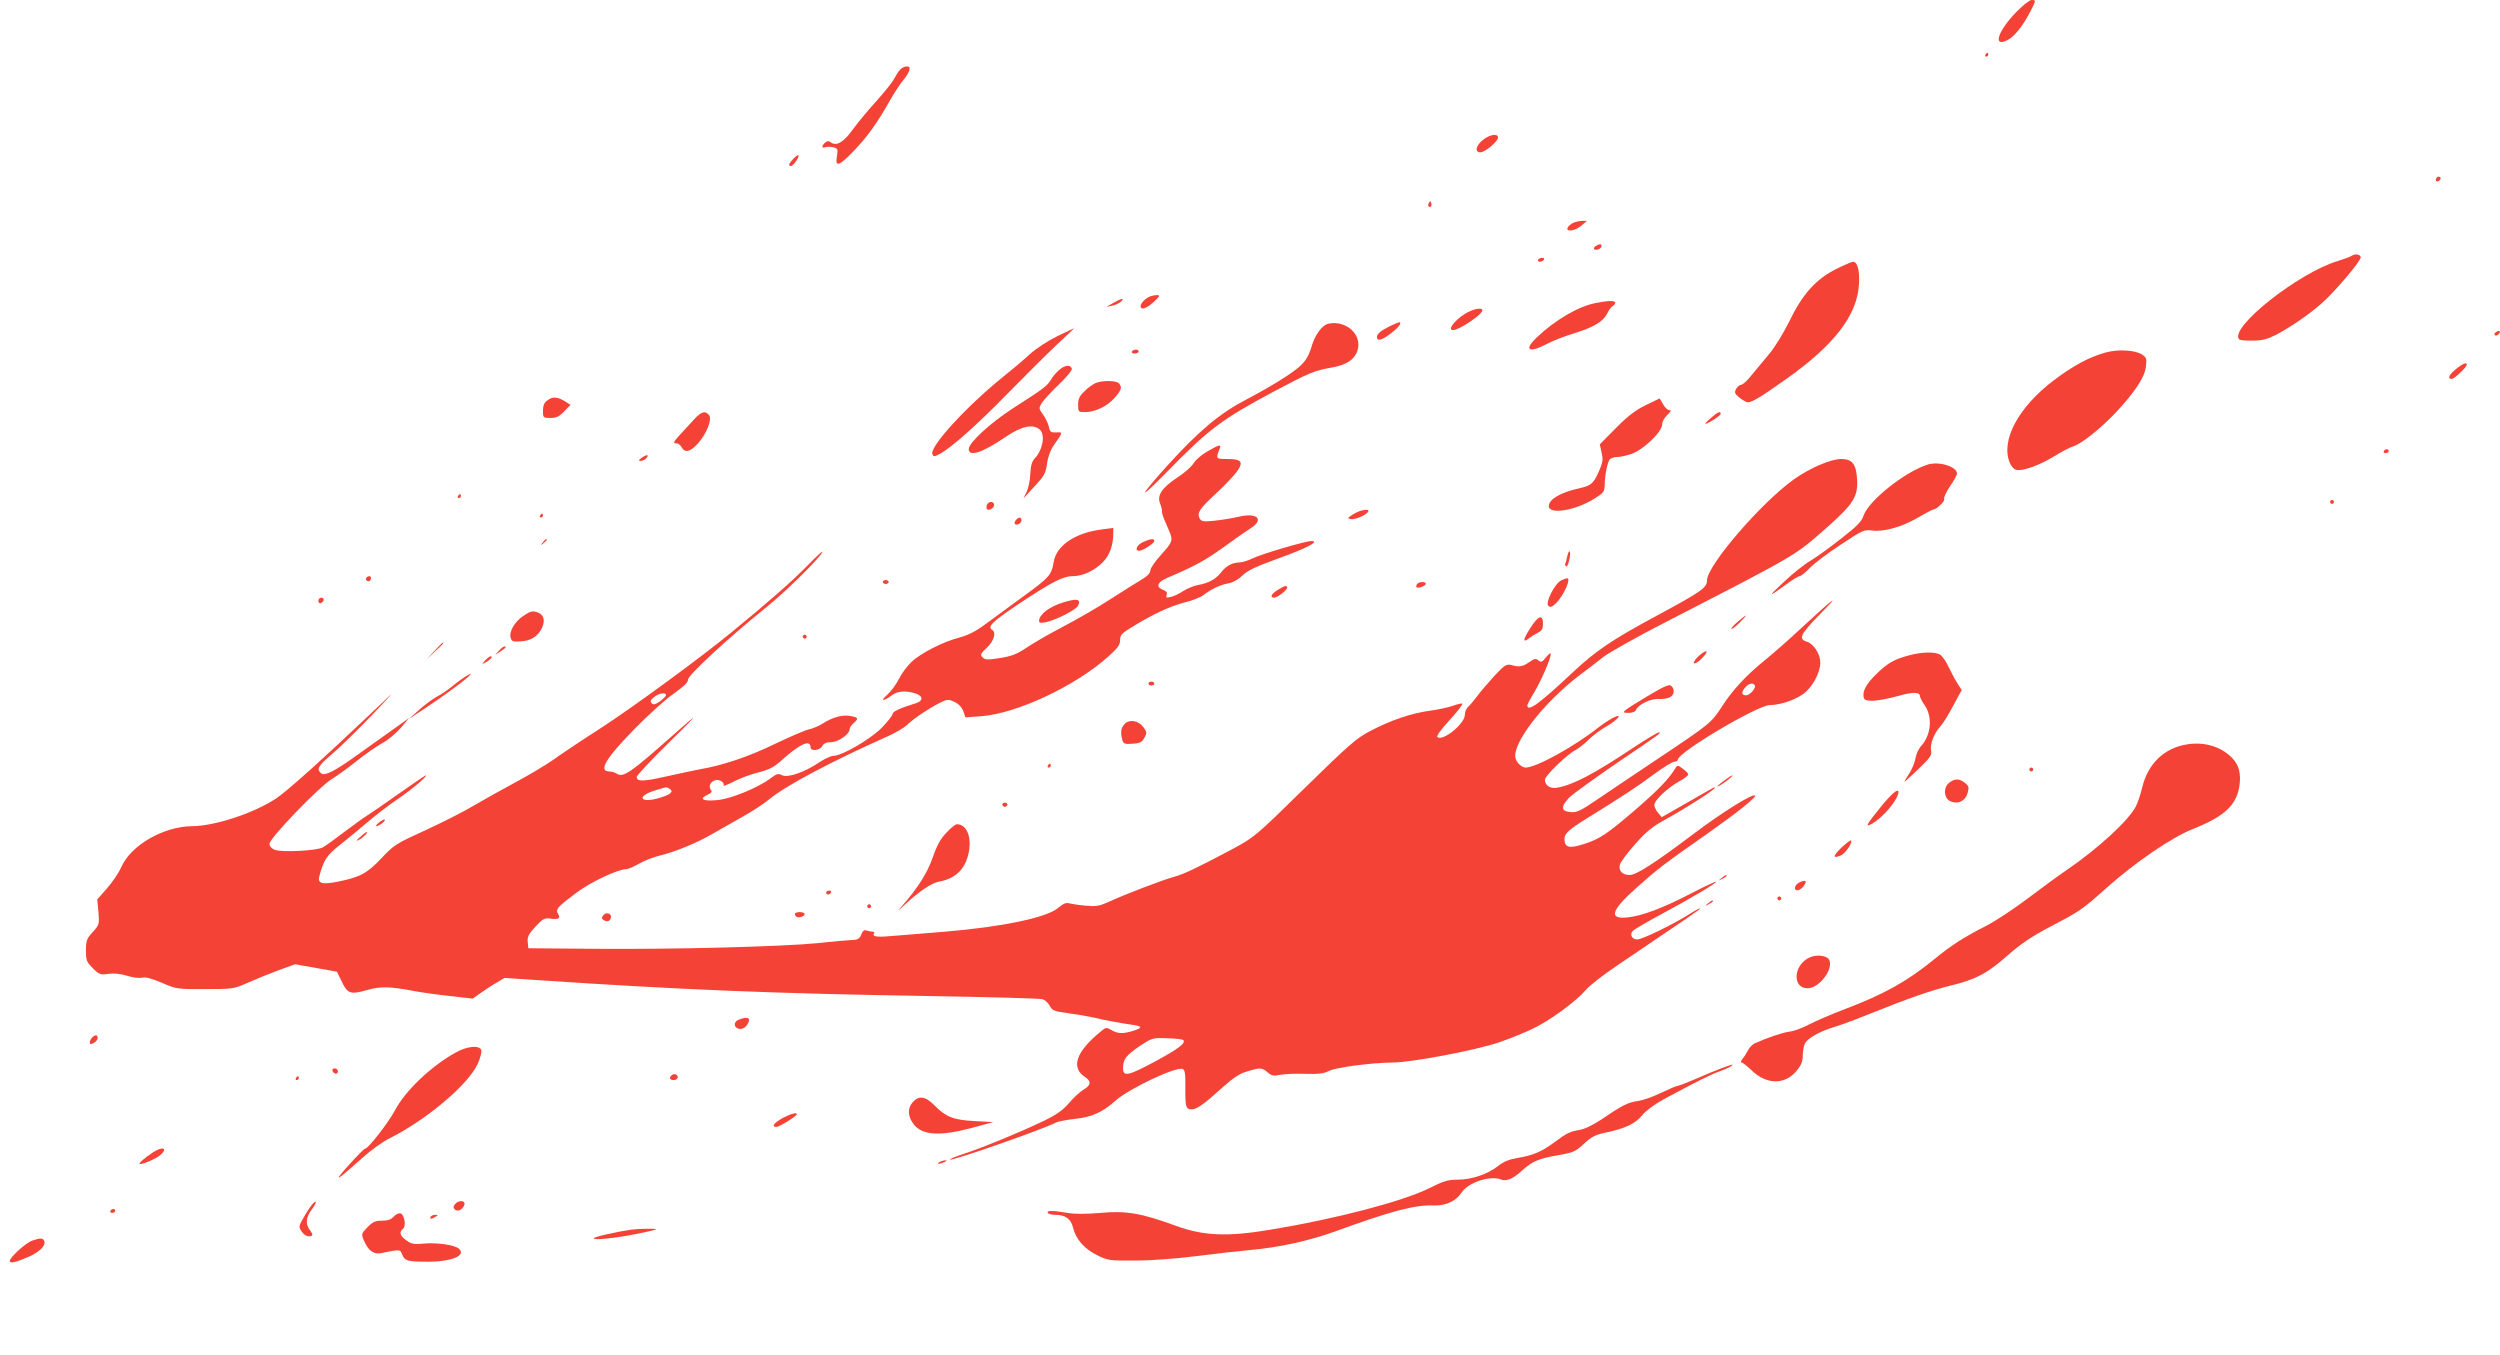 <?xml version="1.0" standalone="no"?>
<!DOCTYPE svg PUBLIC "-//W3C//DTD SVG 20010904//EN"
 "http://www.w3.org/TR/2001/REC-SVG-20010904/DTD/svg10.dtd">
<svg version="1.0" xmlns="http://www.w3.org/2000/svg"
 width="1280pt" height="694pt" viewBox="0 0 1280 694"
 preserveAspectRatio="xMidYMid meet">
<g transform="translate(0,694) scale(0.1,-0.1)"
fill="#f44336" stroke="none">
<path d="M10321 6876 c-94 -98 -119 -181 -42 -141 35 17 80 75 117 147 29 57
29 58 6 58 -11 0 -47 -29 -81 -64z"/>
<path d="M10165 6660 c-3 -5 -1 -10 4 -10 6 0 11 5 11 10 0 6 -2 10 -4 10 -3
0 -8 -4 -11 -10z"/>
<path d="M4608 6583 c-9 -10 -22 -31 -31 -48 -8 -16 -50 -68 -92 -115 -43 -47
-97 -113 -121 -146 -45 -63 -84 -85 -111 -62 -9 7 -18 7 -28 -2 -19 -16 -19
-31 0 -24 8 4 27 3 41 0 24 -6 25 -10 19 -46 -10 -58 10 -52 87 28 70 73 121
144 187 262 24 41 53 86 66 100 12 14 26 35 30 48 5 17 2 22 -13 22 -10 0 -26
-8 -34 -17z"/>
<path d="M7593 6224 c-37 -29 -44 -64 -13 -64 23 0 90 56 90 76 0 22 -42 16
-77 -12z"/>
<path d="M4062 6127 c-24 -25 -28 -37 -12 -37 11 0 45 48 38 55 -2 3 -14 -5
-26 -18z"/>
<path d="M12475 6029 c-10 -15 3 -25 16 -12 7 7 7 13 1 17 -6 3 -14 1 -17 -5z"/>
<path d="M7316 5901 c-4 -7 -5 -15 -2 -18 9 -9 19 4 14 18 -4 11 -6 11 -12 0z"/>
<path d="M8053 5798 c-12 -6 -24 -17 -27 -24 -9 -24 40 -16 71 11 l28 24 -25
0 c-14 0 -35 -5 -47 -11z"/>
<path d="M8170 5680 c-8 -5 -11 -12 -8 -16 10 -9 38 3 38 16 0 12 -10 13 -30
0z"/>
<path d="M12040 5630 c-8 -5 -40 -17 -69 -26 -202 -59 -563 -346 -506 -402 4
-4 34 -7 68 -6 48 0 75 7 117 28 74 39 163 99 234 160 69 60 208 224 203 240
-5 15 -29 18 -47 6z"/>
<path d="M7875 5610 c-3 -5 1 -10 9 -10 8 0 18 5 21 10 3 6 -1 10 -9 10 -8 0
-18 -4 -21 -10z"/>
<path d="M9402 5563 c-103 -51 -174 -129 -241 -269 -32 -64 -75 -134 -105
-169 -28 -33 -68 -81 -89 -107 -21 -27 -45 -48 -52 -48 -8 0 -19 -10 -26 -21
-10 -19 -7 -25 17 -45 16 -13 35 -23 42 -24 22 0 66 26 194 117 250 176 368
330 376 489 4 72 -8 114 -31 114 -7 -1 -45 -17 -85 -37z"/>
<path d="M5890 5423 c-24 -9 -50 -35 -50 -50 0 -23 29 -14 68 22 30 28 33 34
17 34 -11 0 -27 -3 -35 -6z"/>
<path d="M5700 5389 l-35 -20 30 6 c17 4 37 13 45 21 20 20 1 17 -40 -7z"/>
<path d="M8172 5389 c-90 -17 -210 -87 -304 -177 -68 -65 -41 -82 52 -33 30
16 94 41 141 55 100 31 148 60 168 101 8 17 20 34 28 38 7 4 13 12 13 17 0 12
-38 11 -98 -1z"/>
<path d="M7525 5346 c-61 -27 -122 -96 -85 -96 31 0 150 80 150 101 0 13 -30
11 -65 -5z"/>
<path d="M6803 5283 c-33 -6 -71 -57 -89 -121 -12 -41 -28 -68 -55 -94 -37
-36 -158 -111 -279 -174 -135 -70 -243 -161 -406 -341 -145 -161 -149 -182 -7
-37 222 228 288 277 558 421 179 95 205 106 298 122 71 13 112 40 127 85 26
81 -55 157 -147 139z"/>
<path d="M7116 5270 c-49 -25 -66 -39 -66 -56 0 -23 26 -16 71 19 40 30 60 57
42 57 -4 -1 -25 -9 -47 -20z"/>
<path d="M5412 5218 c-47 -23 -108 -63 -140 -92 -31 -29 -93 -81 -137 -116
-187 -151 -376 -357 -361 -395 5 -14 9 -14 34 -1 59 30 193 149 352 312 91 93
205 206 254 252 49 45 87 82 85 81 -2 0 -41 -19 -87 -41z"/>
<path d="M12780 5240 c-8 -5 -11 -12 -7 -16 4 -4 13 -2 19 4 15 15 7 24 -12
12z"/>
<path d="M5795 5140 c-3 -5 3 -10 14 -10 12 0 21 5 21 10 0 6 -6 10 -14 10 -8
0 -18 -4 -21 -10z"/>
<path d="M10780 5135 c-83 -23 -165 -67 -263 -141 -182 -137 -275 -309 -227
-423 6 -17 21 -33 31 -36 31 -10 118 21 195 68 39 24 83 47 97 51 40 10 144
93 222 176 99 107 146 179 152 233 5 40 3 47 -20 62 -36 23 -122 28 -187 10z"/>
<path d="M12584 5058 c-44 -34 -57 -58 -31 -58 13 0 77 60 77 73 0 13 -17 7
-46 -15z"/>
<path d="M5428 5050 c-15 -11 -36 -35 -47 -54 -22 -34 -29 -40 -197 -148 -115
-75 -224 -175 -224 -207 0 -42 70 -19 189 62 81 55 139 68 174 38 30 -25 17
-103 -25 -148 -15 -16 -21 -38 -23 -81 -1 -32 -10 -74 -20 -93 -10 -19 -16
-32 -13 -29 2 3 28 31 58 63 47 51 54 64 61 114 5 36 18 70 37 97 45 64 45 64
10 62 -28 -1 -33 3 -38 30 -4 17 -17 44 -30 62 -22 30 -22 32 -6 59 10 15 49
58 88 95 39 37 68 73 66 80 -7 21 -32 20 -60 -2z"/>
<path d="M5610 4979 c-14 -6 -40 -24 -57 -42 -26 -24 -33 -39 -33 -69 0 -37 1
-38 38 -38 51 1 111 30 150 74 34 40 39 55 20 74 -14 14 -83 15 -118 1z"/>
<path d="M2815 4898 c-28 -16 -35 -28 -35 -65 0 -31 2 -33 38 -33 30 0 45 7
71 34 l32 33 -23 15 c-36 23 -61 28 -83 16z"/>
<path d="M8425 4865 c-51 -25 -92 -56 -152 -117 l-82 -83 9 -42 c9 -36 6 -51
-13 -95 -29 -65 -40 -74 -101 -88 -95 -21 -156 -56 -156 -91 0 -45 133 -24
230 36 51 31 55 37 56 72 1 53 14 116 26 131 6 6 23 12 37 12 15 0 48 7 74 16
60 20 157 113 157 150 0 14 11 35 26 49 20 19 23 25 11 25 -9 0 -23 14 -32 30
-9 17 -17 30 -18 30 -1 0 -33 -16 -72 -35z"/>
<path d="M3554 4793 c-19 -21 -51 -55 -69 -75 -39 -42 -41 -48 -20 -48 8 0 19
-9 25 -20 16 -30 44 -24 82 18 46 51 76 126 58 147 -20 24 -39 18 -76 -22z"/>
<path d="M8760 4800 c-19 -16 -32 -29 -28 -30 13 0 78 42 78 51 0 16 -15 10
-50 -21z"/>
<path d="M6182 4629 c-30 -17 -61 -44 -70 -60 -10 -17 -47 -50 -84 -74 -79
-52 -106 -92 -88 -134 6 -15 10 -32 9 -37 -1 -5 3 -22 10 -39 7 -16 19 -45 27
-63 21 -49 18 -57 -41 -122 -30 -33 -55 -69 -55 -80 0 -14 -15 -30 -46 -48
-25 -15 -87 -54 -137 -86 -96 -62 -172 -106 -317 -183 -47 -25 -110 -63 -140
-83 -43 -29 -72 -40 -129 -49 -64 -10 -77 -10 -90 3 -13 14 -11 19 22 50 36
34 49 77 27 91 -26 16 0 41 127 127 179 119 235 148 286 148 51 0 113 29 156
74 32 33 50 83 51 142 l0 31 -67 -9 c-131 -18 -225 -83 -238 -165 -11 -67 -22
-79 -152 -174 -70 -51 -159 -116 -198 -145 -50 -37 -88 -56 -132 -68 -83 -21
-199 -80 -246 -125 -21 -20 -50 -58 -64 -86 -13 -27 -41 -65 -61 -83 -39 -34
-18 -34 27 0 27 20 73 23 120 7 40 -14 38 -39 -4 -51 -78 -24 -115 -41 -115
-54 0 -7 -26 -40 -57 -72 -60 -59 -203 -142 -246 -142 -12 0 -45 -15 -72 -33
-75 -51 -163 -81 -191 -66 -19 10 -27 8 -56 -14 -67 -51 -209 -109 -280 -114
-72 -6 -91 7 -43 29 18 8 22 15 15 23 -14 17 -3 43 21 50 22 7 52 -12 43 -27
-3 -5 21 4 54 21 33 17 90 38 128 47 54 14 78 27 118 63 91 82 146 107 146 65
0 -22 47 -17 60 6 7 14 21 20 45 20 36 0 95 41 95 66 0 8 9 22 20 31 28 24 25
30 -16 37 -40 8 -92 -6 -144 -40 -19 -12 -51 -25 -70 -29 -19 -4 -98 -38 -175
-75 -131 -64 -265 -109 -383 -129 -26 -5 -102 -21 -169 -36 -120 -27 -153 -28
-153 -3 0 7 70 83 157 168 169 166 173 174 22 40 -210 -186 -247 -212 -280
-192 -10 7 -28 12 -38 12 -60 0 -21 66 131 221 68 69 157 150 198 178 51 36
74 58 72 70 -3 21 209 217 403 373 89 71 254 232 284 278 13 19 -21 -10 -75
-66 -87 -88 -191 -179 -393 -345 -159 -130 -495 -376 -659 -483 -103 -66 -216
-142 -252 -168 -36 -25 -121 -76 -190 -113 -69 -37 -165 -91 -215 -120 -49
-30 -161 -86 -247 -126 -150 -68 -161 -75 -225 -143 -73 -78 -111 -98 -228
-121 -77 -15 -100 -8 -90 29 23 84 38 107 103 158 37 29 101 82 143 118 42 36
114 91 160 122 72 49 153 118 138 118 -2 0 -65 -43 -139 -95 -74 -53 -148
-103 -164 -113 -15 -9 -67 -47 -115 -83 -47 -36 -96 -71 -109 -78 -31 -17
-210 -26 -245 -12 -17 7 -27 18 -27 31 0 28 248 286 317 330 31 19 90 62 132
96 42 33 99 73 128 89 29 15 71 51 95 78 l43 51 -45 -32 c-25 -18 -66 -47 -91
-65 -26 -18 -82 -58 -125 -89 -116 -84 -171 -113 -189 -98 -26 22 -17 38 57
101 40 34 131 123 203 198 126 133 127 134 29 41 -290 -275 -462 -429 -520
-468 -113 -75 -313 -141 -429 -142 -148 -1 -316 -98 -364 -210 -12 -27 -44
-75 -72 -107 l-51 -58 6 -64 c5 -63 5 -65 -29 -103 -31 -34 -35 -44 -35 -94 0
-51 3 -59 35 -91 33 -33 39 -35 81 -29 30 4 62 0 95 -10 28 -9 60 -13 75 -10
18 5 49 -3 103 -26 74 -32 79 -33 221 -32 143 0 146 0 220 33 41 18 112 47
158 64 l83 30 107 -19 107 -19 23 -47 c31 -66 45 -71 128 -48 73 21 118 20
249 -5 39 -7 121 -19 183 -25 l112 -13 41 29 c23 16 59 40 82 53 l40 24 181
-12 c733 -49 1203 -68 2006 -81 300 -5 555 -12 568 -16 12 -4 29 -19 37 -34
12 -24 22 -28 97 -38 46 -6 101 -16 123 -21 53 -13 150 -31 203 -38 52 -7 53
-16 3 -31 -52 -16 -78 -15 -110 4 -26 15 -29 15 -56 -8 -126 -103 -154 -184
-79 -233 33 -21 30 -42 -10 -65 -18 -11 -51 -42 -73 -68 -31 -36 -63 -59 -129
-91 -119 -57 -300 -132 -402 -166 -46 -15 -81 -29 -78 -32 8 -9 482 157 541
189 11 6 54 14 96 19 88 9 143 33 211 94 68 61 309 175 343 162 12 -5 15 -24
14 -96 -1 -99 3 -111 33 -111 25 0 62 26 157 112 57 51 89 72 128 83 67 20 75
19 104 -6 20 -17 30 -19 64 -12 22 4 79 7 127 5 67 -2 96 1 120 14 36 19 221
43 330 44 95 0 425 63 543 103 55 19 134 51 175 71 87 42 220 139 269 197 18
22 90 78 160 125 376 254 435 294 426 293 -6 0 -30 -13 -55 -29 -79 -51 -242
-130 -267 -130 -28 0 -41 26 -22 45 8 7 70 44 139 81 153 82 293 165 287 170
-2 2 -61 -25 -130 -61 -144 -75 -249 -114 -323 -122 -101 -11 -86 36 51 157
103 92 134 116 370 281 132 93 239 178 232 186 -13 12 -170 -86 -322 -201
-187 -141 -287 -206 -320 -206 -39 0 -59 21 -51 53 3 13 38 60 78 105 59 67
88 90 167 133 99 55 241 146 241 155 0 3 -3 3 -7 1 -5 -2 -66 -37 -137 -78
l-128 -73 -19 23 c-11 13 -19 31 -19 40 0 23 70 89 127 120 26 14 47 30 47 36
0 5 -13 18 -28 29 -23 18 -28 19 -36 6 -32 -54 -81 -106 -193 -204 -159 -137
-194 -161 -279 -188 -74 -24 -98 -17 -98 27 0 27 22 47 115 105 181 112 261
164 342 225 49 36 96 65 106 65 9 0 17 4 17 10 0 37 409 280 472 280 49 0 124
24 168 55 48 33 90 110 90 163 0 43 -34 96 -70 107 -44 14 -32 37 67 139 115
116 76 88 -87 -63 -63 -59 -149 -135 -190 -168 -99 -80 -169 -155 -224 -241
-54 -83 -61 -89 -331 -269 -115 -77 -254 -170 -308 -207 -84 -57 -104 -67
-135 -64 -49 4 -52 27 -10 72 18 19 128 98 243 177 229 155 235 159 218 159
-7 0 -65 -35 -130 -78 -201 -134 -307 -190 -390 -205 -35 -7 -63 11 -63 41 0
20 115 131 157 152 15 8 45 31 66 52 21 21 62 52 92 69 60 34 89 72 32 43 -17
-9 -49 -30 -71 -47 -126 -100 -321 -207 -375 -207 -20 0 -48 27 -52 50 -15 76
144 282 326 421 39 29 95 72 125 96 31 23 172 103 315 176 691 356 659 337
832 489 133 118 158 158 151 248 -5 76 -26 100 -82 100 -54 -1 -159 -46 -241
-104 -169 -121 -445 -442 -445 -517 0 -38 -27 -57 -255 -180 -232 -125 -312
-179 -432 -291 -171 -161 -233 -206 -233 -169 0 4 15 33 34 64 36 59 86 175
86 199 0 7 -11 0 -24 -17 -20 -25 -26 -28 -39 -16 -14 11 -21 9 -47 -9 -33
-23 -51 -27 -92 -15 -25 6 -34 1 -88 -57 -33 -36 -73 -83 -88 -104 -16 -21
-36 -45 -45 -53 -9 -7 -17 -26 -17 -41 0 -46 -115 -139 -141 -113 -5 5 22 42
63 86 39 43 68 80 65 84 -3 3 -25 -2 -49 -11 -24 -8 -77 -20 -118 -25 -94 -13
-198 -48 -303 -103 -73 -38 -109 -70 -337 -293 -254 -249 -256 -251 -375 -315
-171 -91 -246 -127 -296 -140 -53 -14 -252 -90 -331 -127 -49 -22 -65 -25
-120 -20 -34 3 -73 9 -84 12 -15 5 -31 -2 -56 -23 -56 -50 -289 -98 -578 -122
-74 -6 -184 -15 -244 -20 -107 -10 -132 -7 -121 11 4 5 0 9 -9 9 -8 0 -21 3
-30 6 -11 4 -19 -2 -26 -20 -6 -18 -18 -27 -35 -28 -64 -4 -87 -6 -190 -17
-183 -18 -738 -32 -1120 -29 l-360 3 -3 32 c-3 26 5 41 40 79 36 39 47 45 73
41 44 -6 57 0 43 23 -15 24 -6 35 93 109 71 54 213 121 256 121 9 0 39 13 67
29 28 16 76 34 106 41 70 16 188 64 265 109 33 19 102 58 153 87 51 28 115 70
141 92 80 67 316 193 606 322 39 17 84 44 100 59 37 35 106 81 164 111 42 21
46 21 78 6 22 -10 38 -28 45 -47 l11 -32 81 6 c180 13 482 154 650 305 49 44
61 60 61 85 0 26 8 35 65 69 106 65 191 104 264 123 39 9 84 27 100 40 43 32
85 51 128 59 22 4 50 20 70 40 25 25 68 45 181 86 147 53 217 89 172 90 -30 0
-263 -68 -306 -91 -21 -10 -51 -19 -66 -19 -36 -1 -66 -18 -93 -53 -26 -33
-63 -53 -115 -62 -22 -4 -56 -18 -75 -30 -19 -13 -48 -27 -64 -31 -25 -6 -28
-4 -23 10 5 12 -1 19 -18 26 -39 15 -30 39 23 62 143 61 193 89 288 157 57 42
119 85 137 96 71 45 35 81 -58 60 -33 -8 -89 -17 -126 -21 -59 -6 -68 -4 -77
12 -15 28 1 51 87 130 41 38 87 87 103 108 37 51 25 66 -49 66 -59 0 -59 1
-38 53 10 24 -2 21 -63 -14z m2802 -1197 c9 -14 -24 -52 -45 -52 -23 0 -25 17
-2 42 17 19 38 24 47 10z m-5574 -51 c0 -5 -14 -19 -31 -32 -24 -16 -33 -19
-42 -10 -9 10 -7 17 12 32 24 20 61 26 61 10z m19 -480 c22 -14 4 -30 -55 -47
-96 -28 -118 8 -23 38 65 20 61 20 78 9z m2629 -1286 c15 -15 -23 -44 -139
-107 -143 -77 -169 -83 -169 -37 0 46 15 65 85 113 64 42 66 43 141 40 42 -1
78 -5 82 -9z"/>
<path d="M12205 4630 c-3 -5 1 -10 9 -10 9 0 16 5 16 10 0 6 -4 10 -9 10 -6 0
-13 -4 -16 -10z"/>
<path d="M3284 4595 c-16 -12 -16 -14 -3 -15 9 0 22 7 29 15 16 19 0 19 -26 0z"/>
<path d="M9869 4561 c-119 -38 -303 -186 -328 -262 -9 -29 -34 -54 -115 -117
-57 -45 -128 -96 -158 -114 -31 -18 -91 -66 -134 -107 -85 -79 -83 -82 10 -14
32 24 64 43 70 43 7 0 30 19 51 41 22 23 93 77 159 120 111 74 121 78 160 73
59 -9 155 18 236 66 38 22 72 40 75 40 18 0 64 42 59 55 -3 7 11 37 30 65 20
29 36 58 36 65 0 36 -93 65 -151 46z"/>
<path d="M2345 4400 c-3 -5 -1 -10 4 -10 6 0 11 5 11 10 0 6 -2 10 -4 10 -3 0
-8 -4 -11 -10z"/>
<path d="M11930 4370 c0 -5 5 -10 10 -10 6 0 10 5 10 10 0 6 -4 10 -10 10 -5
0 -10 -4 -10 -10z"/>
<path d="M5053 4355 c-3 -9 -3 -18 0 -22 10 -10 37 6 37 22 0 20 -29 20 -37 0z"/>
<path d="M6930 4308 c-32 -20 -33 -23 -13 -26 22 -3 77 20 88 38 11 18 -40 10
-75 -12z"/>
<path d="M2765 4300 c-3 -5 -1 -10 4 -10 6 0 11 5 11 10 0 6 -2 10 -4 10 -3 0
-8 -4 -11 -10z"/>
<path d="M5201 4277 c-6 -8 -8 -16 -5 -20 10 -9 34 4 34 19 0 18 -14 18 -29 1z"/>
<path d="M2779 4163 c-13 -16 -12 -17 4 -4 16 13 21 21 13 21 -2 0 -10 -8 -17
-17z"/>
<path d="M5853 4165 c-32 -14 -46 -45 -20 -45 18 0 77 38 77 50 0 14 -19 12
-57 -5z"/>
<path d="M8025 4094 c-4 -16 -8 -35 -11 -41 -2 -7 1 -13 6 -13 10 0 25 68 17
77 -3 3 -9 -8 -12 -23z"/>
<path d="M1875 3981 c-6 -11 9 -23 19 -14 9 9 7 23 -3 23 -6 0 -12 -4 -16 -9z"/>
<path d="M7993 3968 c-32 -15 -82 -113 -66 -129 10 -10 18 -8 38 11 41 38 82
132 58 129 -5 0 -18 -5 -30 -11z"/>
<path d="M4520 3960 c0 -5 7 -10 15 -10 8 0 15 5 15 10 0 6 -7 10 -15 10 -8 0
-15 -4 -15 -10z"/>
<path d="M7255 3949 c-4 -6 -5 -13 -2 -16 8 -7 47 7 47 18 0 13 -37 11 -45 -2z"/>
<path d="M6543 3920 c-34 -20 -43 -40 -19 -40 16 0 66 38 66 51 0 14 -12 11
-47 -11z"/>
<path d="M1630 3864 c0 -9 5 -14 12 -12 18 6 21 28 4 28 -9 0 -16 -7 -16 -16z"/>
<path d="M5442 3855 c-69 -21 -121 -61 -122 -94 0 -10 8 -12 33 -7 51 10 154
62 166 84 18 35 -4 40 -77 17z"/>
<path d="M2680 3787 c-43 -28 -74 -80 -66 -110 5 -21 11 -23 50 -21 55 3 89
25 111 69 17 38 10 67 -21 79 -26 10 -39 7 -74 -17z"/>
<path d="M8895 3755 c-22 -19 -35 -35 -29 -35 5 0 25 16 44 35 43 44 37 44
-15 0z"/>
<path d="M7835 3724 c-37 -57 -40 -79 -8 -53 10 8 30 21 46 29 21 10 27 20 27
47 0 50 -24 42 -65 -23z"/>
<path d="M4110 3680 c0 -5 5 -10 10 -10 6 0 10 5 10 10 0 6 -4 10 -10 10 -5 0
-10 -4 -10 -10z"/>
<path d="M2225 3608 l-40 -43 43 40 c39 36 47 45 39 45 -2 0 -21 -19 -42 -42z"/>
<path d="M2554 3608 l-19 -21 28 18 c28 18 33 25 19 25 -5 0 -17 -10 -28 -22z"/>
<path d="M8698 3582 c-18 -17 -29 -34 -25 -38 4 -4 22 6 39 24 42 41 30 52
-14 14z"/>
<path d="M9772 3584 c-74 -20 -107 -38 -167 -97 -53 -52 -73 -92 -61 -123 8
-20 74 -15 180 14 71 20 106 19 106 -2 0 -6 11 -28 25 -48 41 -60 32 -152 -19
-208 -13 -14 -26 -43 -29 -64 -4 -21 -18 -56 -32 -77 -14 -21 -25 -40 -25 -42
0 -2 32 27 71 64 62 60 71 72 66 96 -6 33 15 88 47 123 13 14 43 61 66 106
l44 81 -22 34 c-12 19 -32 57 -46 86 -13 28 -33 56 -44 62 -28 15 -96 13 -160
-5z"/>
<path d="M2484 3559 c-19 -22 -19 -22 3 -10 24 12 39 31 25 31 -5 0 -17 -10
-28 -21z"/>
<path d="M2384 3477 c-11 -7 -41 -28 -65 -48 -24 -20 -62 -46 -84 -57 -22 -12
-62 -42 -90 -67 l-50 -45 85 56 c132 88 248 177 228 174 -2 -1 -12 -6 -24 -13z"/>
<path d="M5880 3440 c0 -5 7 -10 15 -10 8 0 15 5 15 10 0 6 -7 10 -15 10 -8 0
-15 -4 -15 -10z"/>
<path d="M8434 3375 c-131 -79 -138 -85 -96 -85 20 0 35 6 38 15 11 27 75 59
116 56 21 -1 47 3 58 9 23 12 26 42 6 59 -10 9 -38 -4 -122 -54z"/>
<path d="M5757 3232 c-18 -20 -21 -42 -11 -80 6 -20 12 -23 52 -20 38 2 49 8
61 30 14 25 14 29 -5 55 -26 35 -73 42 -97 15z"/>
<path d="M11199 3129 c-119 -18 -203 -100 -232 -225 -8 -33 -22 -75 -32 -94
-37 -71 -191 -213 -350 -322 -44 -30 -137 -98 -207 -151 -70 -53 -165 -115
-210 -138 -109 -55 -178 -99 -263 -169 -139 -114 -260 -181 -455 -255 -69 -26
-152 -62 -185 -79 -33 -18 -79 -35 -103 -38 -37 -5 -116 -32 -178 -60 -12 -6
-28 -22 -35 -37 -7 -14 -20 -34 -28 -43 -8 -10 -10 -18 -4 -18 5 0 28 -18 50
-39 76 -75 172 -77 232 -3 22 26 31 47 31 74 0 20 4 48 10 62 10 28 75 65 155
89 28 8 109 38 180 67 200 80 311 119 417 145 128 32 183 61 289 155 65 57
122 96 216 145 154 81 163 87 284 195 151 135 338 263 448 306 160 64 222 121
237 221 9 63 -3 108 -39 144 -57 57 -141 82 -228 68z"/>
<path d="M5365 3020 c-3 -5 -1 -10 4 -10 6 0 11 5 11 10 0 6 -2 10 -4 10 -3 0
-8 -4 -11 -10z"/>
<path d="M10390 3000 c0 -5 5 -10 10 -10 6 0 10 5 10 10 0 6 -4 10 -10 10 -5
0 -10 -4 -10 -10z"/>
<path d="M8834 2948 c-41 -30 -52 -42 -29 -30 26 15 72 51 64 52 -4 0 -19 -10
-35 -22z"/>
<path d="M9982 2934 c-33 -23 -31 -80 3 -96 39 -18 77 0 89 41 8 30 7 36 -13
52 -28 23 -50 24 -79 3z"/>
<path d="M9630 2809 c-74 -91 -82 -106 -50 -89 59 31 140 127 140 165 0 21
-35 -8 -90 -76z"/>
<path d="M5132 2819 c2 -6 8 -10 13 -10 5 0 11 4 13 10 2 6 -4 11 -13 11 -9 0
-15 -5 -13 -11z"/>
<path d="M1941 2729 c-13 -10 -19 -19 -14 -19 13 0 49 27 43 33 -3 3 -16 -3
-29 -14z"/>
<path d="M4846 2677 c-30 -31 -49 -65 -70 -126 -28 -82 -80 -162 -159 -251
-27 -30 -25 -29 13 6 77 71 139 113 178 120 83 15 134 64 151 145 18 82 -9
149 -60 149 -7 0 -31 -19 -53 -43z"/>
<path d="M1843 2654 c-20 -18 -22 -22 -7 -15 21 10 52 41 41 41 -3 0 -19 -12
-34 -26z"/>
<path d="M9429 2601 c-45 -44 -47 -58 -6 -42 24 9 64 67 54 78 -3 2 -24 -14
-48 -36z"/>
<path d="M8814 2444 c-18 -14 -18 -15 4 -4 12 6 22 13 22 15 0 8 -5 6 -26 -11z"/>
<path d="M9208 2419 c-23 -13 -24 -42 -2 -37 22 4 52 48 33 48 -8 0 -22 -5
-31 -11z"/>
<path d="M4230 2370 c0 -5 4 -10 9 -10 6 0 13 5 16 10 3 6 -1 10 -9 10 -9 0
-16 -4 -16 -10z"/>
<path d="M9100 2340 c0 -5 5 -10 10 -10 6 0 10 5 10 10 0 6 -4 10 -10 10 -5 0
-10 -4 -10 -10z"/>
<path d="M8744 2314 c-18 -14 -18 -15 4 -4 12 6 22 13 22 15 0 8 -5 6 -26 -11z"/>
<path d="M4440 2300 c0 -5 5 -10 10 -10 6 0 10 5 10 10 0 6 -4 10 -10 10 -5 0
-10 -4 -10 -10z"/>
<path d="M3089 2254 c-10 -13 -10 -17 2 -25 18 -11 33 -6 37 13 4 22 -24 30
-39 12z"/>
<path d="M4070 2261 c0 -15 16 -22 34 -15 25 9 19 24 -9 24 -14 0 -25 -4 -25
-9z"/>
<path d="M9259 2035 c-79 -43 -81 -155 -4 -155 61 0 137 103 109 148 -14 22
-71 26 -105 7z"/>
<path d="M3782 1719 c-29 -11 -26 -43 5 -47 13 -2 27 5 37 19 25 36 7 48 -42
28z"/>
<path d="M472 1628 c-7 -7 -12 -18 -12 -25 0 -11 5 -11 20 -3 11 6 20 17 20
25 0 18 -12 19 -28 3z"/>
<path d="M2333 1551 c-126 -70 -258 -195 -312 -298 -34 -63 -135 -193 -150
-193 -5 0 -44 -39 -87 -87 -85 -95 -62 -81 74 41 40 36 103 82 141 100 189 96
398 273 447 379 13 30 22 62 18 71 -10 26 -72 20 -131 -13z"/>
<path d="M8815 1471 c-27 -10 -88 -35 -133 -55 -46 -20 -88 -36 -94 -36 -5 0
-43 -16 -85 -36 -41 -20 -93 -38 -116 -41 -51 -7 -80 -21 -179 -89 -49 -33
-94 -55 -120 -59 -51 -9 -68 -17 -133 -66 -62 -46 -110 -66 -187 -78 -41 -7
-71 -19 -98 -41 -53 -42 -136 -70 -207 -70 -49 0 -73 -7 -148 -45 -137 -67
-472 -155 -810 -211 -220 -37 -343 -32 -485 20 -177 65 -256 78 -385 66 -73
-6 -130 -7 -170 0 -77 13 -108 13 -100 0 3 -6 21 -10 38 -10 52 0 80 -21 91
-65 13 -58 58 -110 124 -142 55 -27 63 -28 197 -27 81 0 209 10 305 22 91 12
217 26 281 32 142 12 302 47 432 94 291 106 412 138 507 134 63 -2 115 22 145
68 33 50 145 87 200 65 27 -11 61 3 106 44 54 49 86 63 185 80 80 14 91 19
134 59 37 35 59 46 106 56 103 21 158 47 192 90 19 23 63 56 109 81 178 96
241 127 288 144 28 10 54 22 60 27 13 11 7 10 -50 -11z"/>
<path d="M1702 1458 c6 -18 28 -21 28 -4 0 9 -7 16 -16 16 -9 0 -14 -5 -12
-12z"/>
<path d="M3437 1433 c-13 -12 -7 -23 13 -23 11 0 20 7 20 15 0 15 -21 21 -33
8z"/>
<path d="M1515 1420 c-3 -5 -1 -10 4 -10 6 0 11 5 11 10 0 6 -2 10 -4 10 -3 0
-8 -4 -11 -10z"/>
<path d="M4670 1293 c-24 -31 -22 -68 7 -108 43 -58 134 -64 298 -20 l110 30
-95 5 c-109 6 -147 21 -205 80 -48 49 -83 53 -115 13z"/>
<path d="M4010 1217 c-46 -24 -63 -47 -35 -47 15 0 105 56 105 65 0 11 -30 3
-70 -18z"/>
<path d="M785 1041 c-49 -32 -81 -61 -67 -61 19 0 84 29 104 47 39 35 11 45
-37 14z"/>
<path d="M4810 990 c-18 -12 -2 -12 25 0 13 6 15 9 5 9 -8 0 -22 -4 -30 -9z"/>
<path d="M1598 773 c-8 -10 -28 -39 -43 -66 -26 -45 -26 -49 -11 -72 9 -14 25
-25 36 -25 24 0 25 8 5 34 -22 29 -18 65 11 103 27 36 29 56 2 26z"/>
<path d="M2330 775 c-10 -12 -10 -19 -1 -28 14 -14 44 2 49 27 4 21 -31 22
-48 1z"/>
<path d="M565 740 c-3 -5 1 -10 9 -10 9 0 16 5 16 10 0 6 -4 10 -9 10 -6 0
-13 -4 -16 -10z"/>
<path d="M2015 710 c-13 -14 -31 -20 -60 -20 -34 0 -47 -6 -74 -34 -31 -32
-32 -34 -18 -67 22 -52 50 -73 89 -65 96 20 97 20 107 -7 13 -33 28 -37 132
-37 124 0 200 33 157 68 -23 18 -112 31 -175 25 -53 -5 -66 -3 -92 16 -34 24
-39 42 -17 60 17 15 6 75 -15 79 -8 1 -24 -6 -34 -18z"/>
<path d="M2205 710 c-8 -13 5 -13 25 0 13 8 13 10 -2 10 -9 0 -20 -4 -23 -10z"/>
<path d="M3230 644 c-75 -11 -190 -37 -190 -44 0 -11 107 0 218 22 56 11 102
22 102 24 0 5 -95 3 -130 -2z"/>
<path d="M165 588 c-34 -12 -115 -86 -115 -104 0 -15 33 -7 101 23 52 24 84
56 76 78 -7 17 -19 18 -62 3z"/>
</g>
</svg>
